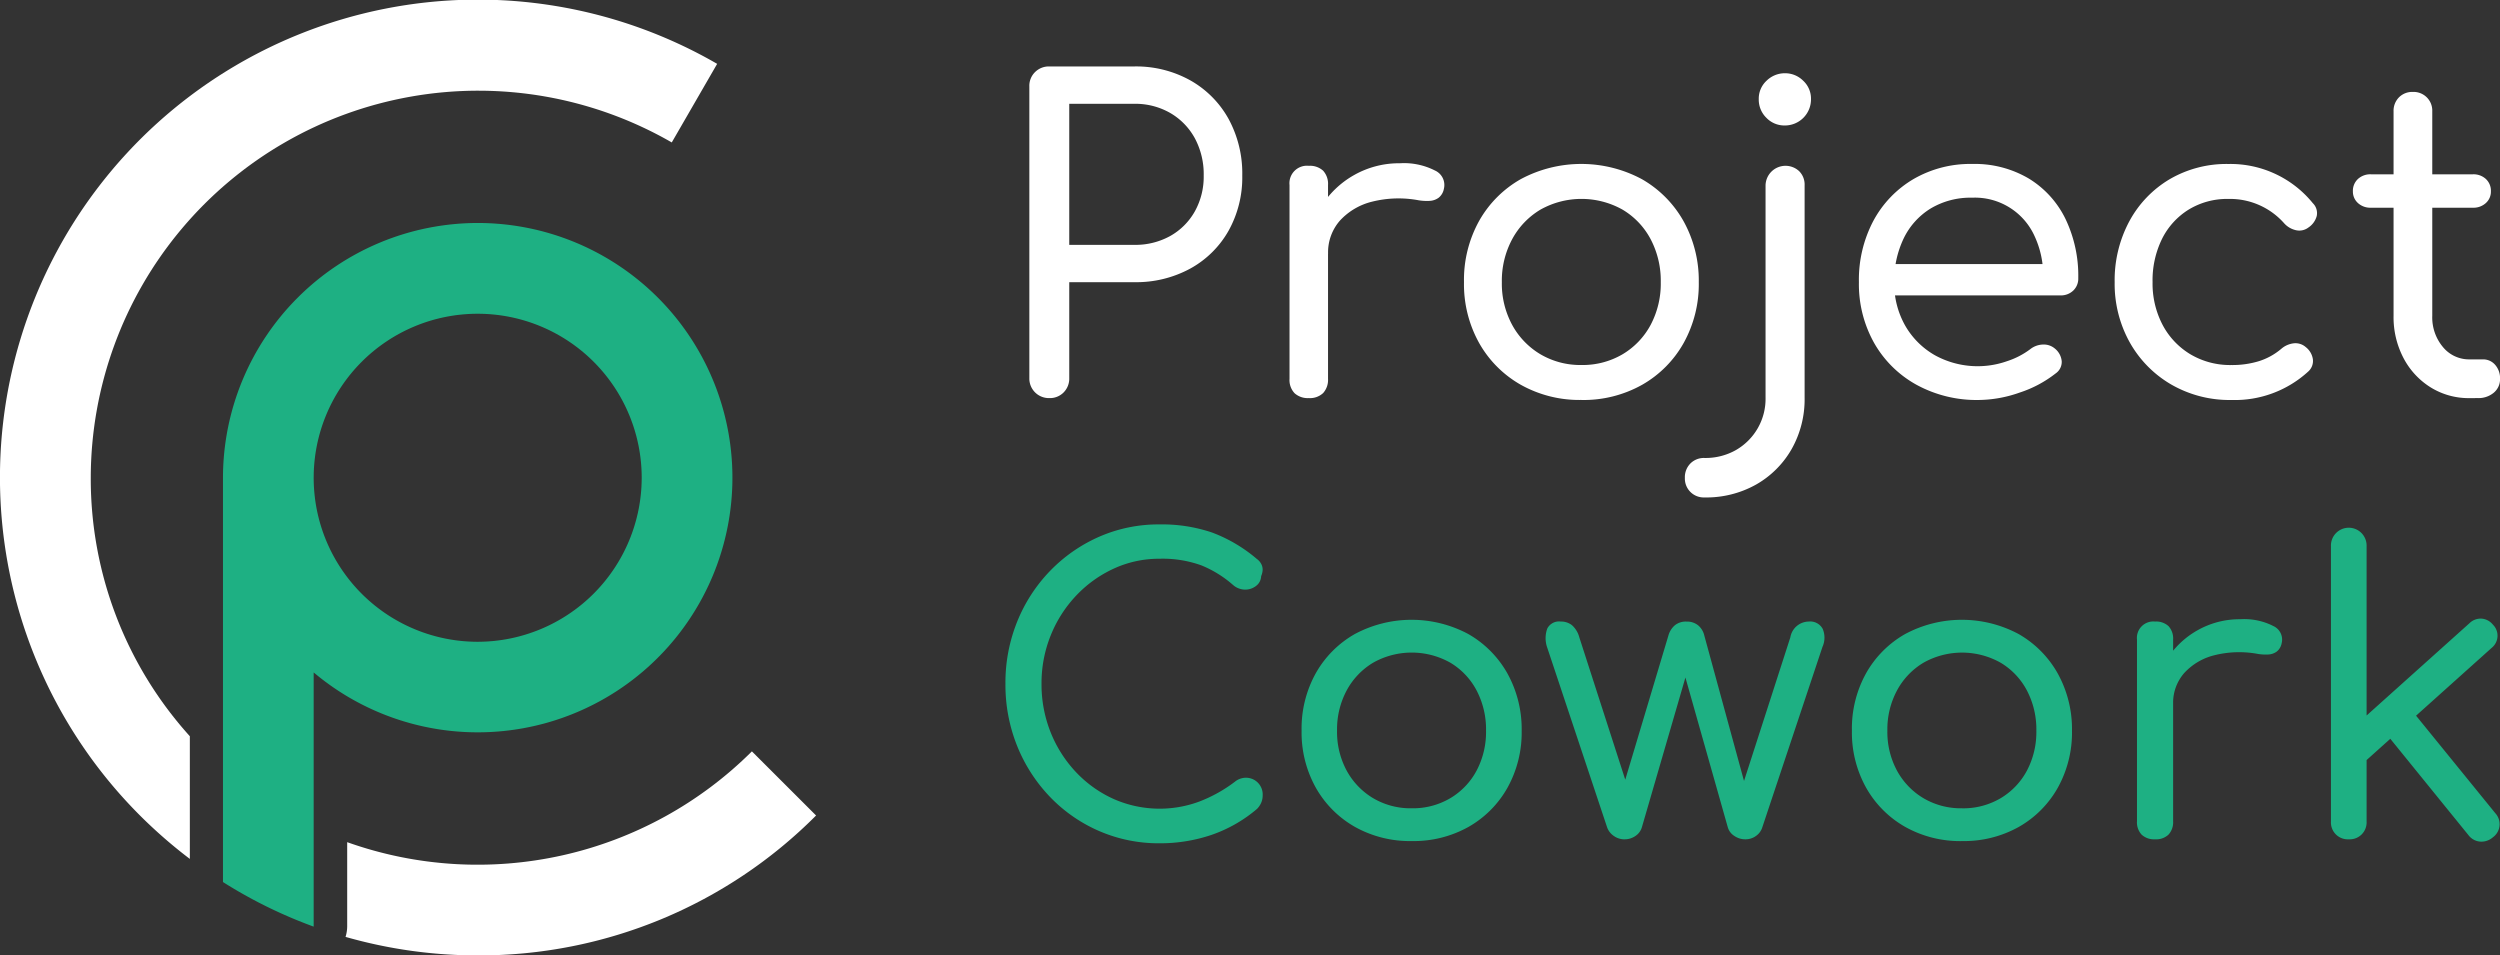 <svg xmlns="http://www.w3.org/2000/svg" width="314" height="120.001" viewBox="0 0 314 120.001"><rect x="0" y="0" width="314" height="120.001" fill="#333333" stroke="none"/><g transform="translate(-803 -15280)"><path d="M179.494,147.5A32.03,32.03,0,0,0,147.5,179.494v50.784a59.281,59.281,0,0,0,11.392,5.6V203.951a31.987,31.987,0,1,0,20.6-56.451m0,52.6a20.6,20.6,0,1,1,20.6-20.6,20.625,20.625,0,0,1-20.6,20.6" transform="translate(683.506 15160.507)" fill="#1eb083"/><path d="M60.044,120A60.348,60.348,0,0,1,43.4,117.674a4.536,4.536,0,0,0,.207-1.378V105.776A48.8,48.8,0,0,0,94.439,94.371l8.061,8.055A59.672,59.672,0,0,1,60.044,120M11.4,60A48.677,48.677,0,0,1,84.374,17.89l5.7-9.87a60.023,60.023,0,0,0-72.49,94.407,60.912,60.912,0,0,0,6.26,5.453V92.471A48.234,48.234,0,0,1,11.4,60" transform="translate(803 15280)" fill="#fff"/><path d="M5.722,44.662A2.454,2.454,0,0,1,3.2,42.155V5.515a2.418,2.418,0,0,1,.718-1.8,2.447,2.447,0,0,1,1.789-.707H16.373a13.968,13.968,0,0,1,7.055,1.754,12.5,12.5,0,0,1,4.793,4.831,14.337,14.337,0,0,1,1.723,7.125,13.744,13.744,0,0,1-1.723,6.929,12.349,12.349,0,0,1-4.793,4.74,14.207,14.207,0,0,1-7.055,1.717H8.213V42.155a2.455,2.455,0,0,1-.7,1.789A2.4,2.4,0,0,1,5.722,44.662ZM8.213,25.416h8.16A9,9,0,0,0,20.9,24.3a8.059,8.059,0,0,0,3.087-3.091A8.944,8.944,0,0,0,25.1,16.719a9.554,9.554,0,0,0-1.111-4.688,8.209,8.209,0,0,0-3.087-3.175A8.787,8.787,0,0,0,16.373,7.7H8.213Zm29.933,1.108a11.294,11.294,0,0,1,1.634-5.805,11.567,11.567,0,0,1,4.189-4.058,11.441,11.441,0,0,1,5.775-1.493,8.544,8.544,0,0,1,4.394.907,1.993,1.993,0,0,1,1.128,2.306,1.845,1.845,0,0,1-.654,1.115,2.083,2.083,0,0,1-1.112.394,6.378,6.378,0,0,1-1.414-.074,13.674,13.674,0,0,0-5.815.17,8.113,8.113,0,0,0-4.058,2.381,6.037,6.037,0,0,0-1.491,4.156ZM38.3,44.662a2.458,2.458,0,0,1-1.789-.615,2.409,2.409,0,0,1-.632-1.805V17.909A2.2,2.2,0,0,1,38.3,15.488a2.446,2.446,0,0,1,1.8.615,2.447,2.447,0,0,1,.615,1.805V42.241a2.458,2.458,0,0,1-.615,1.789A2.408,2.408,0,0,1,38.3,44.662Zm34.252.234a15.063,15.063,0,0,1-7.629-1.908,13.838,13.838,0,0,1-5.231-5.248,15.158,15.158,0,0,1-1.9-7.638,15.266,15.266,0,0,1,1.9-7.692,13.837,13.837,0,0,1,5.231-5.248,16.1,16.1,0,0,1,15.208,0,13.914,13.914,0,0,1,5.22,5.248A15.376,15.376,0,0,1,87.282,30.1a15.215,15.215,0,0,1-1.9,7.643,13.783,13.783,0,0,1-5.214,5.248A15.026,15.026,0,0,1,72.555,44.9Zm0-4.39a9.861,9.861,0,0,0,5.15-1.344,9.491,9.491,0,0,0,3.528-3.684A11.061,11.061,0,0,0,82.507,30.1a11.211,11.211,0,0,0-1.274-5.4A9.45,9.45,0,0,0,77.7,20.989a10.536,10.536,0,0,0-10.3,0A9.63,9.63,0,0,0,63.847,24.7a11.034,11.034,0,0,0-1.3,5.4,10.887,10.887,0,0,0,1.3,5.376A9.674,9.674,0,0,0,67.4,39.162,9.869,9.869,0,0,0,72.555,40.506ZM87.988,57.142a2.372,2.372,0,0,1-2.453-2.453,2.452,2.452,0,0,1,.693-1.813,2.385,2.385,0,0,1,1.76-.693,7.743,7.743,0,0,0,3.947-.987,7.416,7.416,0,0,0,3.733-6.587V17.941a2.51,2.51,0,0,1,4.213-1.787,2.363,2.363,0,0,1,.693,1.787V44.608a12.7,12.7,0,0,1-1.627,6.453,11.9,11.9,0,0,1-4.453,4.453A12.81,12.81,0,0,1,87.988,57.142Zm10.08-46.72a3.13,3.13,0,0,1-2.293-.96,3.192,3.192,0,0,1-.96-2.347,3.064,3.064,0,0,1,.987-2.32,3.266,3.266,0,0,1,2.32-.933,3.2,3.2,0,0,1,2.267.933,3.064,3.064,0,0,1,.987,2.32,3.278,3.278,0,0,1-3.307,3.307ZM122.429,44.9A15.726,15.726,0,0,1,114.645,43a13.754,13.754,0,0,1-5.325-5.237,15.075,15.075,0,0,1-1.926-7.664,15.829,15.829,0,0,1,1.82-7.707,13.47,13.47,0,0,1,5.032-5.237,14.207,14.207,0,0,1,7.384-1.9,13.334,13.334,0,0,1,7.116,1.84,12.16,12.16,0,0,1,4.6,5.077,16.52,16.52,0,0,1,1.6,7.43,2.06,2.06,0,0,1-.632,1.558,2.242,2.242,0,0,1-1.616.605H110.757V27.825h22.011L130.54,29.38a11.689,11.689,0,0,0-1.087-5.071,8.215,8.215,0,0,0-7.824-4.817,9.748,9.748,0,0,0-5.251,1.374A8.981,8.981,0,0,0,113,24.643a12.3,12.3,0,0,0-1.171,5.459,10.711,10.711,0,0,0,1.364,5.432,10,10,0,0,0,3.752,3.75,11.124,11.124,0,0,0,9.06.74,9.937,9.937,0,0,0,2.923-1.516,2.7,2.7,0,0,1,1.579-.572,2.153,2.153,0,0,1,1.493.5,2.314,2.314,0,0,1,.868,1.616,1.753,1.753,0,0,1-.761,1.51,14.647,14.647,0,0,1-4.5,2.4A15.793,15.793,0,0,1,122.429,44.9Zm31.747,0a14.64,14.64,0,0,1-7.56-1.947,14.079,14.079,0,0,1-5.206-5.29,15.066,15.066,0,0,1-1.893-7.557,15.641,15.641,0,0,1,1.846-7.659,13.688,13.688,0,0,1,5.059-5.274,14.147,14.147,0,0,1,7.384-1.914,13.321,13.321,0,0,1,10.6,4.923,1.747,1.747,0,0,1,.492,1.606,2.524,2.524,0,0,1-1.07,1.466,1.875,1.875,0,0,1-1.52.326,2.8,2.8,0,0,1-1.5-.871,9.087,9.087,0,0,0-7-3.061,9.292,9.292,0,0,0-4.974,1.325,9.087,9.087,0,0,0-3.356,3.668,11.8,11.8,0,0,0-1.2,5.465,11.17,11.17,0,0,0,1.251,5.346,9.461,9.461,0,0,0,3.487,3.7,9.753,9.753,0,0,0,5.166,1.358,11.353,11.353,0,0,0,3.485-.495,8.116,8.116,0,0,0,2.771-1.536,2.9,2.9,0,0,1,1.6-.7,1.964,1.964,0,0,1,1.477.476,2.366,2.366,0,0,1,.9,1.547,1.773,1.773,0,0,1-.589,1.527A13.65,13.65,0,0,1,154.176,44.9Zm29.92-.234a9.052,9.052,0,0,1-4.892-1.35,9.559,9.559,0,0,1-3.411-3.686,11.055,11.055,0,0,1-1.247-5.29V8.649a2.4,2.4,0,0,1,.675-1.756,2.344,2.344,0,0,1,1.746-.685,2.346,2.346,0,0,1,2.441,2.441V34.336a5.781,5.781,0,0,0,1.338,3.911A4.24,4.24,0,0,0,184.1,39.8h1.67a1.978,1.978,0,0,1,1.535.685,2.528,2.528,0,0,1,.615,1.756,2.192,2.192,0,0,1-.788,1.746,2.981,2.981,0,0,1-2.01.675ZM171.7,20.751a2.294,2.294,0,0,1-1.629-.589,1.922,1.922,0,0,1-.632-1.466,2.023,2.023,0,0,1,.632-1.553,2.294,2.294,0,0,1,1.629-.589h12.812a2.294,2.294,0,0,1,1.629.589,2.023,2.023,0,0,1,.632,1.553,1.922,1.922,0,0,1-.632,1.466,2.294,2.294,0,0,1-1.629.589Z" transform="translate(929.085 15285.338)" fill="#fff"/><path d="M21.255,42.32a18.767,18.767,0,0,1-7.575-1.535,19.034,19.034,0,0,1-6.17-4.279,19.968,19.968,0,0,1-4.129-6.384A20.6,20.6,0,0,1,1.9,22.27a20.461,20.461,0,0,1,1.475-7.787A19.77,19.77,0,0,1,7.491,8.124,19.485,19.485,0,0,1,13.645,3.83a18.525,18.525,0,0,1,7.61-1.56,19.513,19.513,0,0,1,6.6,1.019,18.893,18.893,0,0,1,5.623,3.319,1.811,1.811,0,0,1,.587.7,1.525,1.525,0,0,1,.136.746,2.272,2.272,0,0,1-.185.717,1.586,1.586,0,0,1-.607,1.2,2.211,2.211,0,0,1-1.356.489A2.327,2.327,0,0,1,30.516,9.9a14.053,14.053,0,0,0-3.988-2.479,14.293,14.293,0,0,0-5.273-.84A13.577,13.577,0,0,0,15.5,7.824a15.234,15.234,0,0,0-4.729,3.4,15.817,15.817,0,0,0-3.19,5,16,16,0,0,0-1.148,6.05,16.185,16.185,0,0,0,1.148,6.119,15.811,15.811,0,0,0,3.19,5A14.9,14.9,0,0,0,15.5,36.76a14.31,14.31,0,0,0,10.721.329A18.081,18.081,0,0,0,30.705,34.6a2.2,2.2,0,0,1,1.582-.507,2.1,2.1,0,0,1,1.921,2.223,2.289,2.289,0,0,1-.171.879,2.612,2.612,0,0,1-.532.8,17.683,17.683,0,0,1-5.747,3.279A20.12,20.12,0,0,1,21.255,42.32Zm31.677-.28a14.122,14.122,0,0,1-7.152-1.789,12.973,12.973,0,0,1-4.9-4.92,14.211,14.211,0,0,1-1.783-7.161,14.312,14.312,0,0,1,1.783-7.211,12.973,12.973,0,0,1,4.9-4.92,15.1,15.1,0,0,1,14.258,0,13.045,13.045,0,0,1,4.894,4.92,14.415,14.415,0,0,1,1.807,7.211,14.264,14.264,0,0,1-1.779,7.165,12.922,12.922,0,0,1-4.888,4.92A14.087,14.087,0,0,1,52.932,42.04Zm0-4.116a9.244,9.244,0,0,0,4.828-1.26,8.9,8.9,0,0,0,3.308-3.454,10.37,10.37,0,0,0,1.195-5.04,10.511,10.511,0,0,0-1.195-5.064,8.86,8.86,0,0,0-3.308-3.479,9.878,9.878,0,0,0-9.658,0,9.028,9.028,0,0,0-3.333,3.479,10.344,10.344,0,0,0-1.218,5.064,10.206,10.206,0,0,0,1.218,5.04A9.069,9.069,0,0,0,48.1,36.664,9.252,9.252,0,0,0,52.932,37.924Zm26.731,3.9a2.3,2.3,0,0,1-1.35-.427,2.2,2.2,0,0,1-.838-1.069L69.921,17.662a3.544,3.544,0,0,1,.034-2.313,1.658,1.658,0,0,1,1.692-.879,2.2,2.2,0,0,1,1.411.458,3.1,3.1,0,0,1,.919,1.516l6.55,20.3h-1.5l6.143-20.524a2.644,2.644,0,0,1,.782-1.259,2.167,2.167,0,0,1,1.486-.487,2.208,2.208,0,0,1,1.471.477,2.362,2.362,0,0,1,.767,1.269l5.35,19.592H94.24l6.246-19.365A2.371,2.371,0,0,1,102.8,14.47a1.77,1.77,0,0,1,1.746.917,2.824,2.824,0,0,1-.03,2.275L96.959,40.324a2.067,2.067,0,0,1-.783,1.069,2.232,2.232,0,0,1-1.355.427,2.409,2.409,0,0,1-1.375-.427,1.9,1.9,0,0,1-.814-1.069L87.04,20.562h.538L81.832,40.324a1.979,1.979,0,0,1-.807,1.079A2.349,2.349,0,0,1,79.663,41.82Zm42.389.22a14.122,14.122,0,0,1-7.152-1.789,12.973,12.973,0,0,1-4.9-4.92,14.211,14.211,0,0,1-1.783-7.161A14.312,14.312,0,0,1,110,20.959a12.973,12.973,0,0,1,4.9-4.92,15.1,15.1,0,0,1,14.258,0,13.045,13.045,0,0,1,4.894,4.92,14.415,14.415,0,0,1,1.807,7.211,14.264,14.264,0,0,1-1.779,7.165,12.922,12.922,0,0,1-4.888,4.92A14.087,14.087,0,0,1,122.052,42.04Zm0-4.116a9.244,9.244,0,0,0,4.828-1.26,8.9,8.9,0,0,0,3.308-3.454,10.37,10.37,0,0,0,1.195-5.04,10.511,10.511,0,0,0-1.195-5.064,8.859,8.859,0,0,0-3.308-3.479,9.878,9.878,0,0,0-9.658,0,9.028,9.028,0,0,0-3.333,3.479,10.344,10.344,0,0,0-1.218,5.064,10.206,10.206,0,0,0,1.218,5.04,9.069,9.069,0,0,0,3.333,3.454A9.252,9.252,0,0,0,122.052,37.924Zm24.093-13.108a10.588,10.588,0,0,1,1.532-5.442,10.845,10.845,0,0,1,3.927-3.8,10.726,10.726,0,0,1,5.414-1.4,8.01,8.01,0,0,1,4.119.85,1.869,1.869,0,0,1,1.057,2.162,1.73,1.73,0,0,1-.613,1.046,1.953,1.953,0,0,1-1.042.37,5.98,5.98,0,0,1-1.325-.069,12.819,12.819,0,0,0-5.452.16,7.606,7.606,0,0,0-3.8,2.232,5.66,5.66,0,0,0-1.4,3.9Zm.146,17a2.3,2.3,0,0,1-1.677-.577,2.259,2.259,0,0,1-.592-1.693V16.74a2.062,2.062,0,0,1,2.27-2.27,2.293,2.293,0,0,1,1.692.577,2.294,2.294,0,0,1,.577,1.693V39.551a2.3,2.3,0,0,1-.577,1.677A2.258,2.258,0,0,1,146.29,41.82Zm26.258-9.674-2.812-3.073L185.759,14.7a2.026,2.026,0,0,1,1.512-.6,2,2,0,0,1,1.431.733,1.957,1.957,0,0,1-.131,2.942Zm-1.927,9.674a2.119,2.119,0,0,1-2.238-2.238V5.008a2.24,2.24,0,1,1,4.477,0V39.582a2.119,2.119,0,0,1-2.238,2.238Zm18.1-.25a2.17,2.17,0,0,1-1.611.537,2.042,2.042,0,0,1-1.461-.817L175.113,28.3l3.193-2.953,10.727,13.2a2.031,2.031,0,0,1-.312,3.023Z" transform="translate(927.383 15343.597)" fill="#1eb083"/></g></svg>
